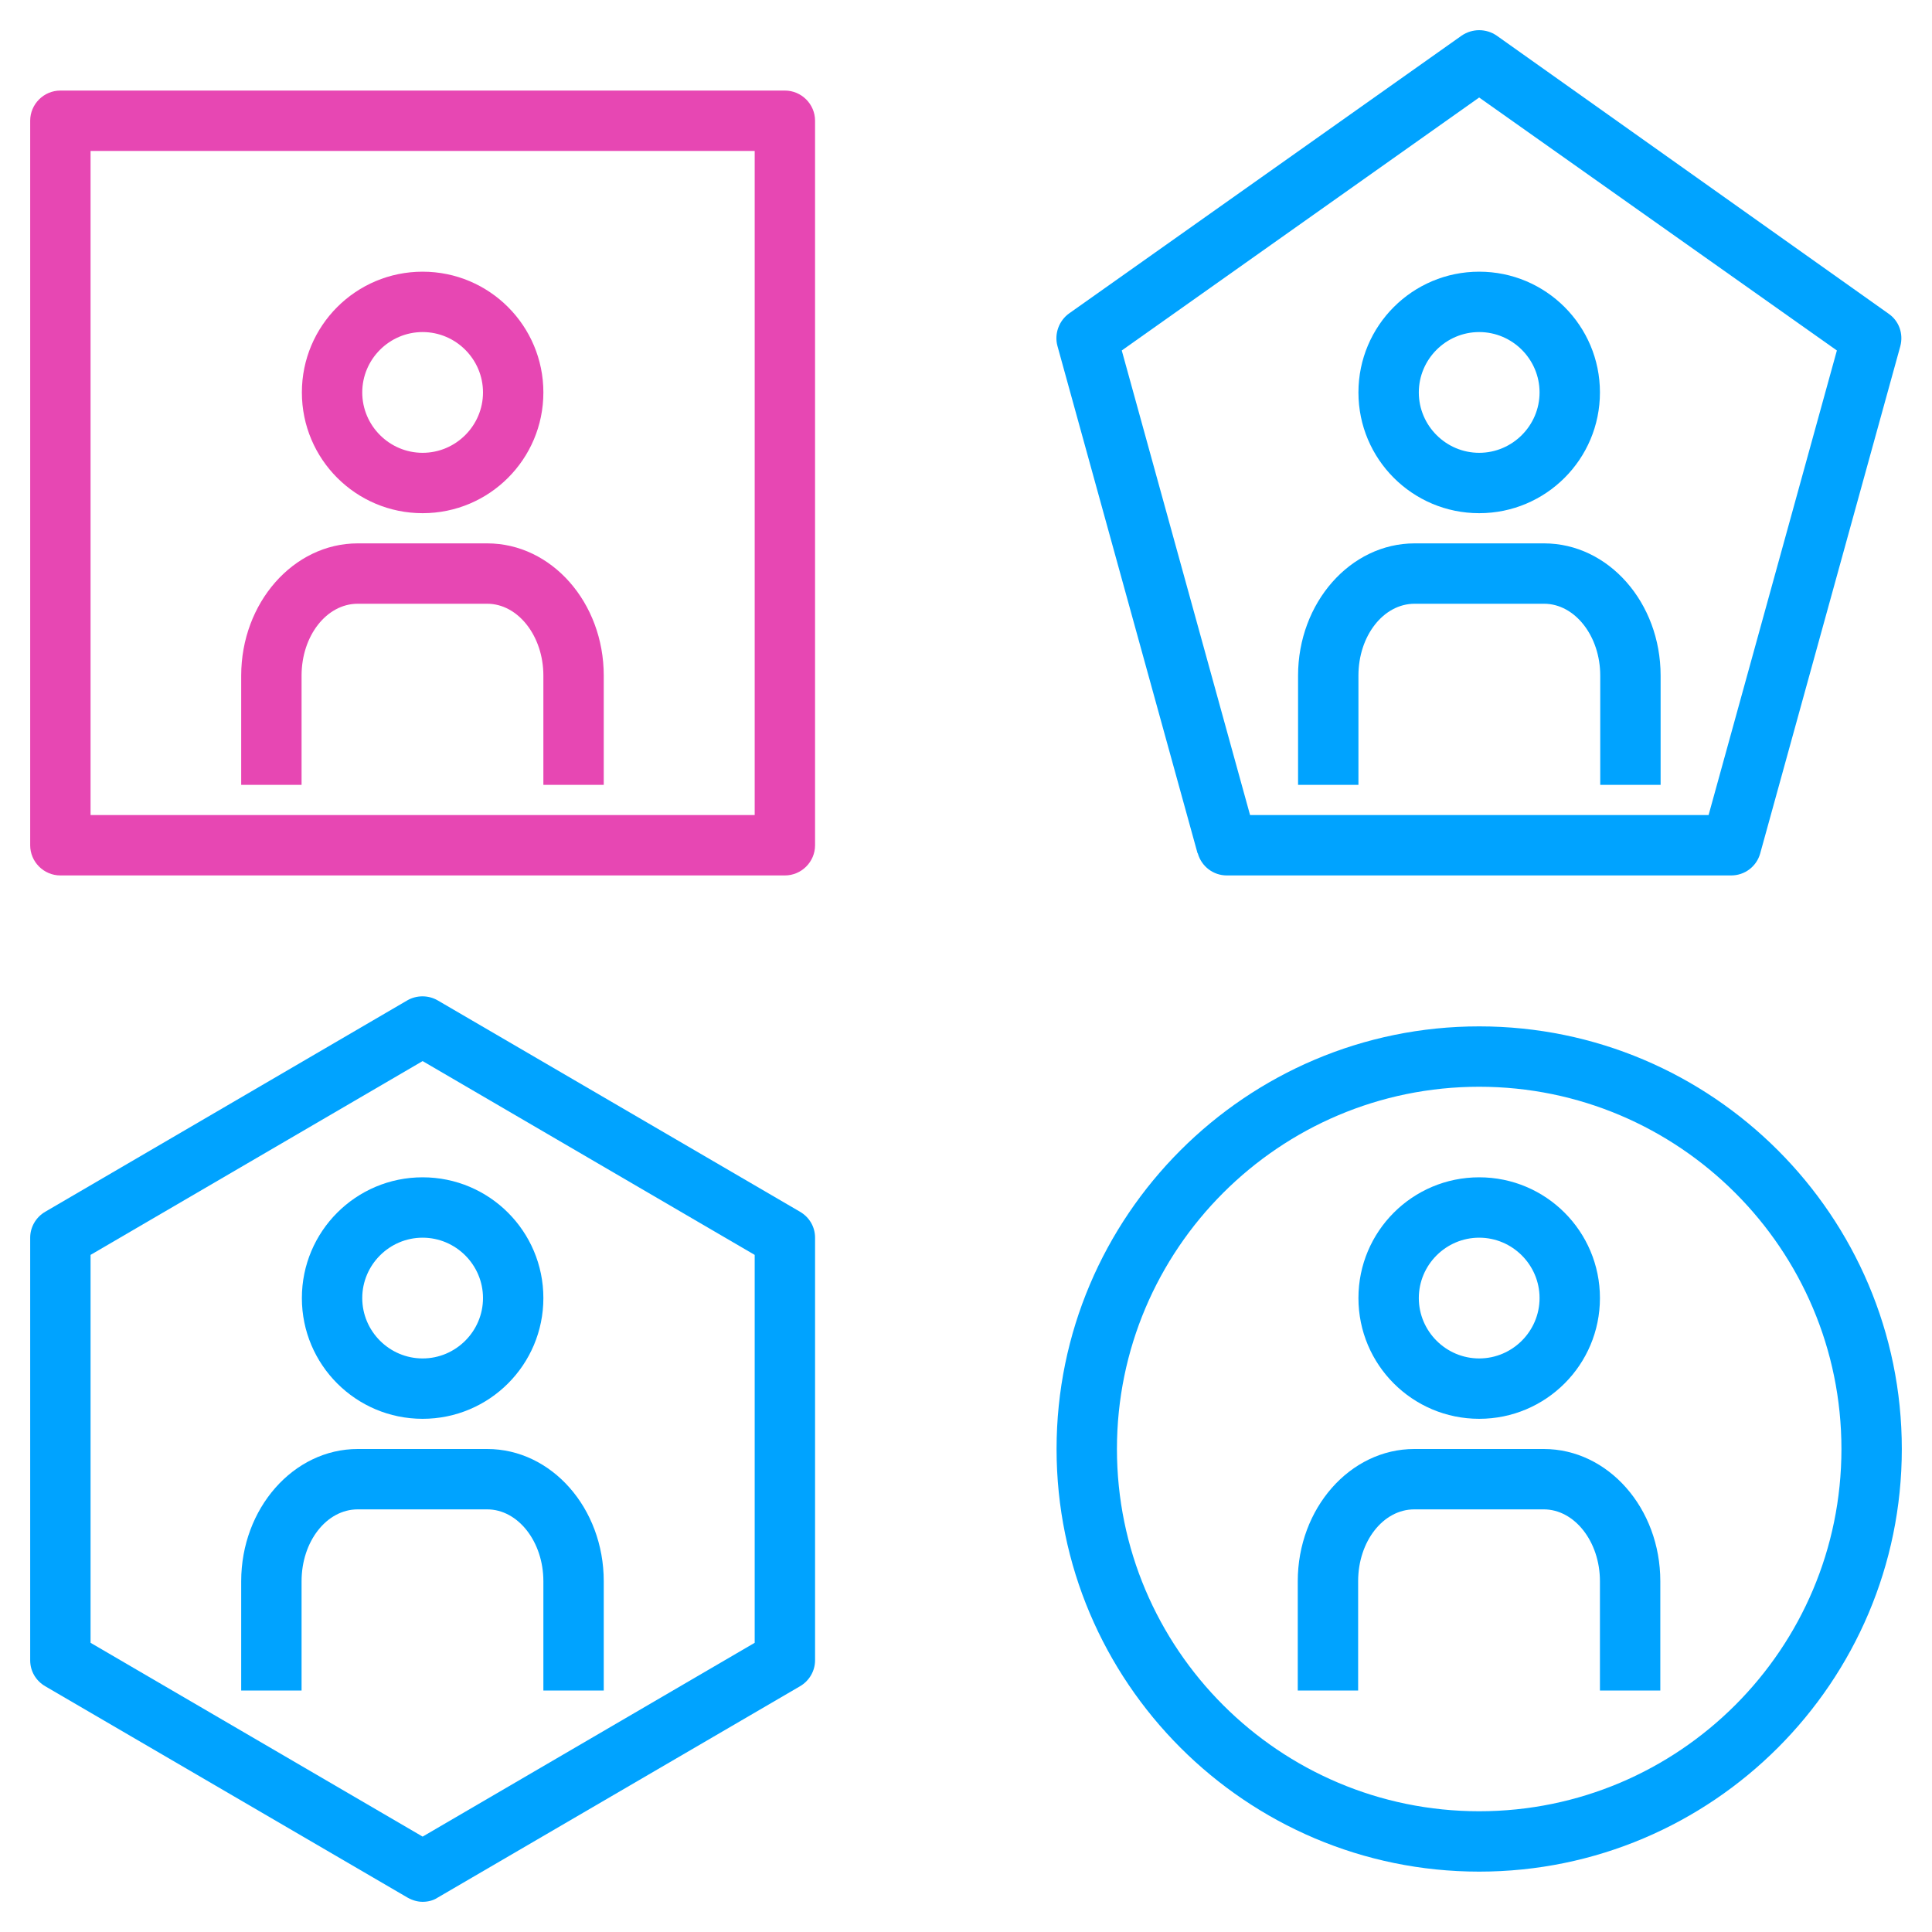<svg width="64" height="64" viewBox="0 0 64 64" fill="none" xmlns="http://www.w3.org/2000/svg">
<path d="M49 47C51.21 47 53 45.21 53 43C53 40.79 51.21 39 49 39C46.79 39 45 40.79 45 43C45 45.21 46.79 47 49 47ZM49 41C50.1 41 51 41.9 51 43C51 44.1 50.1 45 49 45C47.9 45 47 44.1 47 43C47 41.9 47.9 41 49 41Z" fill="#00A3FF"/>
<path d="M51.14 48H46.85C44.72 48 42.99 49.97 42.99 52.38V56H44.99V52.38C44.99 51.06 45.82 50 46.85 50H51.14C52.16 50 53 51.07 53 52.38V56H55V52.38C55 49.96 53.27 48 51.14 48Z" fill="#00A3FF"/>
<path d="M49 34C41.28 34 35 40.28 35 48C35 55.72 41.28 62 49 62C56.72 62 63 55.72 63 48C63 40.28 56.72 34 49 34ZM49 60C42.38 60 37 54.62 37 48C37 41.38 42.38 36 49 36C55.62 36 61 41.38 61 48C61 54.62 55.62 60 49 60Z" fill="#00A3FF"/>
<path d="M1.5 55.86L13.5 62.86C13.66 62.95 13.83 63 14 63C14.17 63 14.35 62.96 14.5 62.86L26.5 55.86C26.81 55.68 27 55.35 27 55V41C27 40.64 26.81 40.32 26.5 40.14L14.5 33.14C14.19 32.96 13.8 32.96 13.49 33.14L1.5 40.14C1.19 40.32 1 40.65 1 41V55C1 55.36 1.19 55.68 1.5 55.86ZM3 41.57L14 35.15L25 41.57V54.42L14 60.84L3 54.42V41.57Z" fill="#00A3FF"/>
<path d="M14 47C16.21 47 18 45.21 18 43C18 40.79 16.21 39 14 39C11.79 39 10 40.79 10 43C10 45.21 11.79 47 14 47ZM14 41C15.1 41 16 41.9 16 43C16 44.1 15.1 45 14 45C12.9 45 12 44.1 12 43C12 41.9 12.9 41 14 41Z" fill="#00A3FF"/>
<path d="M18 52.38V56H20V52.38C20 49.96 18.27 48 16.14 48H11.85C9.72 48 7.99 49.97 7.99 52.38V56H9.99V52.38C9.99 51.06 10.82 50 11.85 50H16.14C17.16 50 18 51.07 18 52.38Z" fill="#00A3FF"/>
<path d="M2 29H26C26.55 29 27 28.55 27 28V4C27 3.45 26.55 3 26 3H2C1.45 3 1 3.45 1 4V28C1 28.55 1.45 29 2 29ZM3 5H25V27H3V5Z" fill="#E747B3"/>
<path d="M14 17C16.21 17 18 15.21 18 13C18 10.79 16.21 9 14 9C11.79 9 10 10.79 10 13C10 15.21 11.79 17 14 17ZM14 11C15.1 11 16 11.9 16 13C16 14.1 15.1 15 14 15C12.9 15 12 14.1 12 13C12 11.9 12.9 11 14 11Z" fill="#E747B3"/>
<path d="M16.14 18H11.85C9.72 18 7.99 19.97 7.99 22.38V26H9.99V22.38C9.99 21.06 10.82 20 11.85 20H16.14C17.16 20 18 21.07 18 22.38V26H20V22.38C20 19.96 18.27 18 16.14 18Z" fill="#E747B3"/>
<path d="M39.679 28.27C39.8 28.7 40.19 29 40.639 29H57.349C57.8 29 58.19 28.7 58.309 28.27L62.95 11.47C63.059 11.06 62.91 10.63 62.559 10.39L49.58 1.18C49.23 0.94 48.77 0.94 48.419 1.18L35.419 10.38C35.08 10.62 34.919 11.06 35.029 11.46L39.669 28.26L39.679 28.27ZM48.999 3.23L60.849 11.61L56.599 27H41.41L37.16 11.61L48.999 3.23Z" fill="#00A3FF"/>
<path d="M49 17C51.21 17 53 15.21 53 13C53 10.79 51.21 9 49 9C46.79 9 45 10.79 45 13C45 15.21 46.79 17 49 17ZM49 11C50.1 11 51 11.9 51 13C51 14.1 50.1 15 49 15C47.9 15 47 14.1 47 13C47 11.9 47.9 11 49 11Z" fill="#00A3FF"/>
<path d="M45 22.38C45 21.06 45.83 20 46.86 20H51.15C52.17 20 53.01 21.07 53.01 22.38V26H55.01V22.38C55.01 19.96 53.28 18 51.15 18H46.86C44.73 18 43 19.97 43 22.38V26H45V22.38Z" fill="#00A3FF"/>
</svg>
